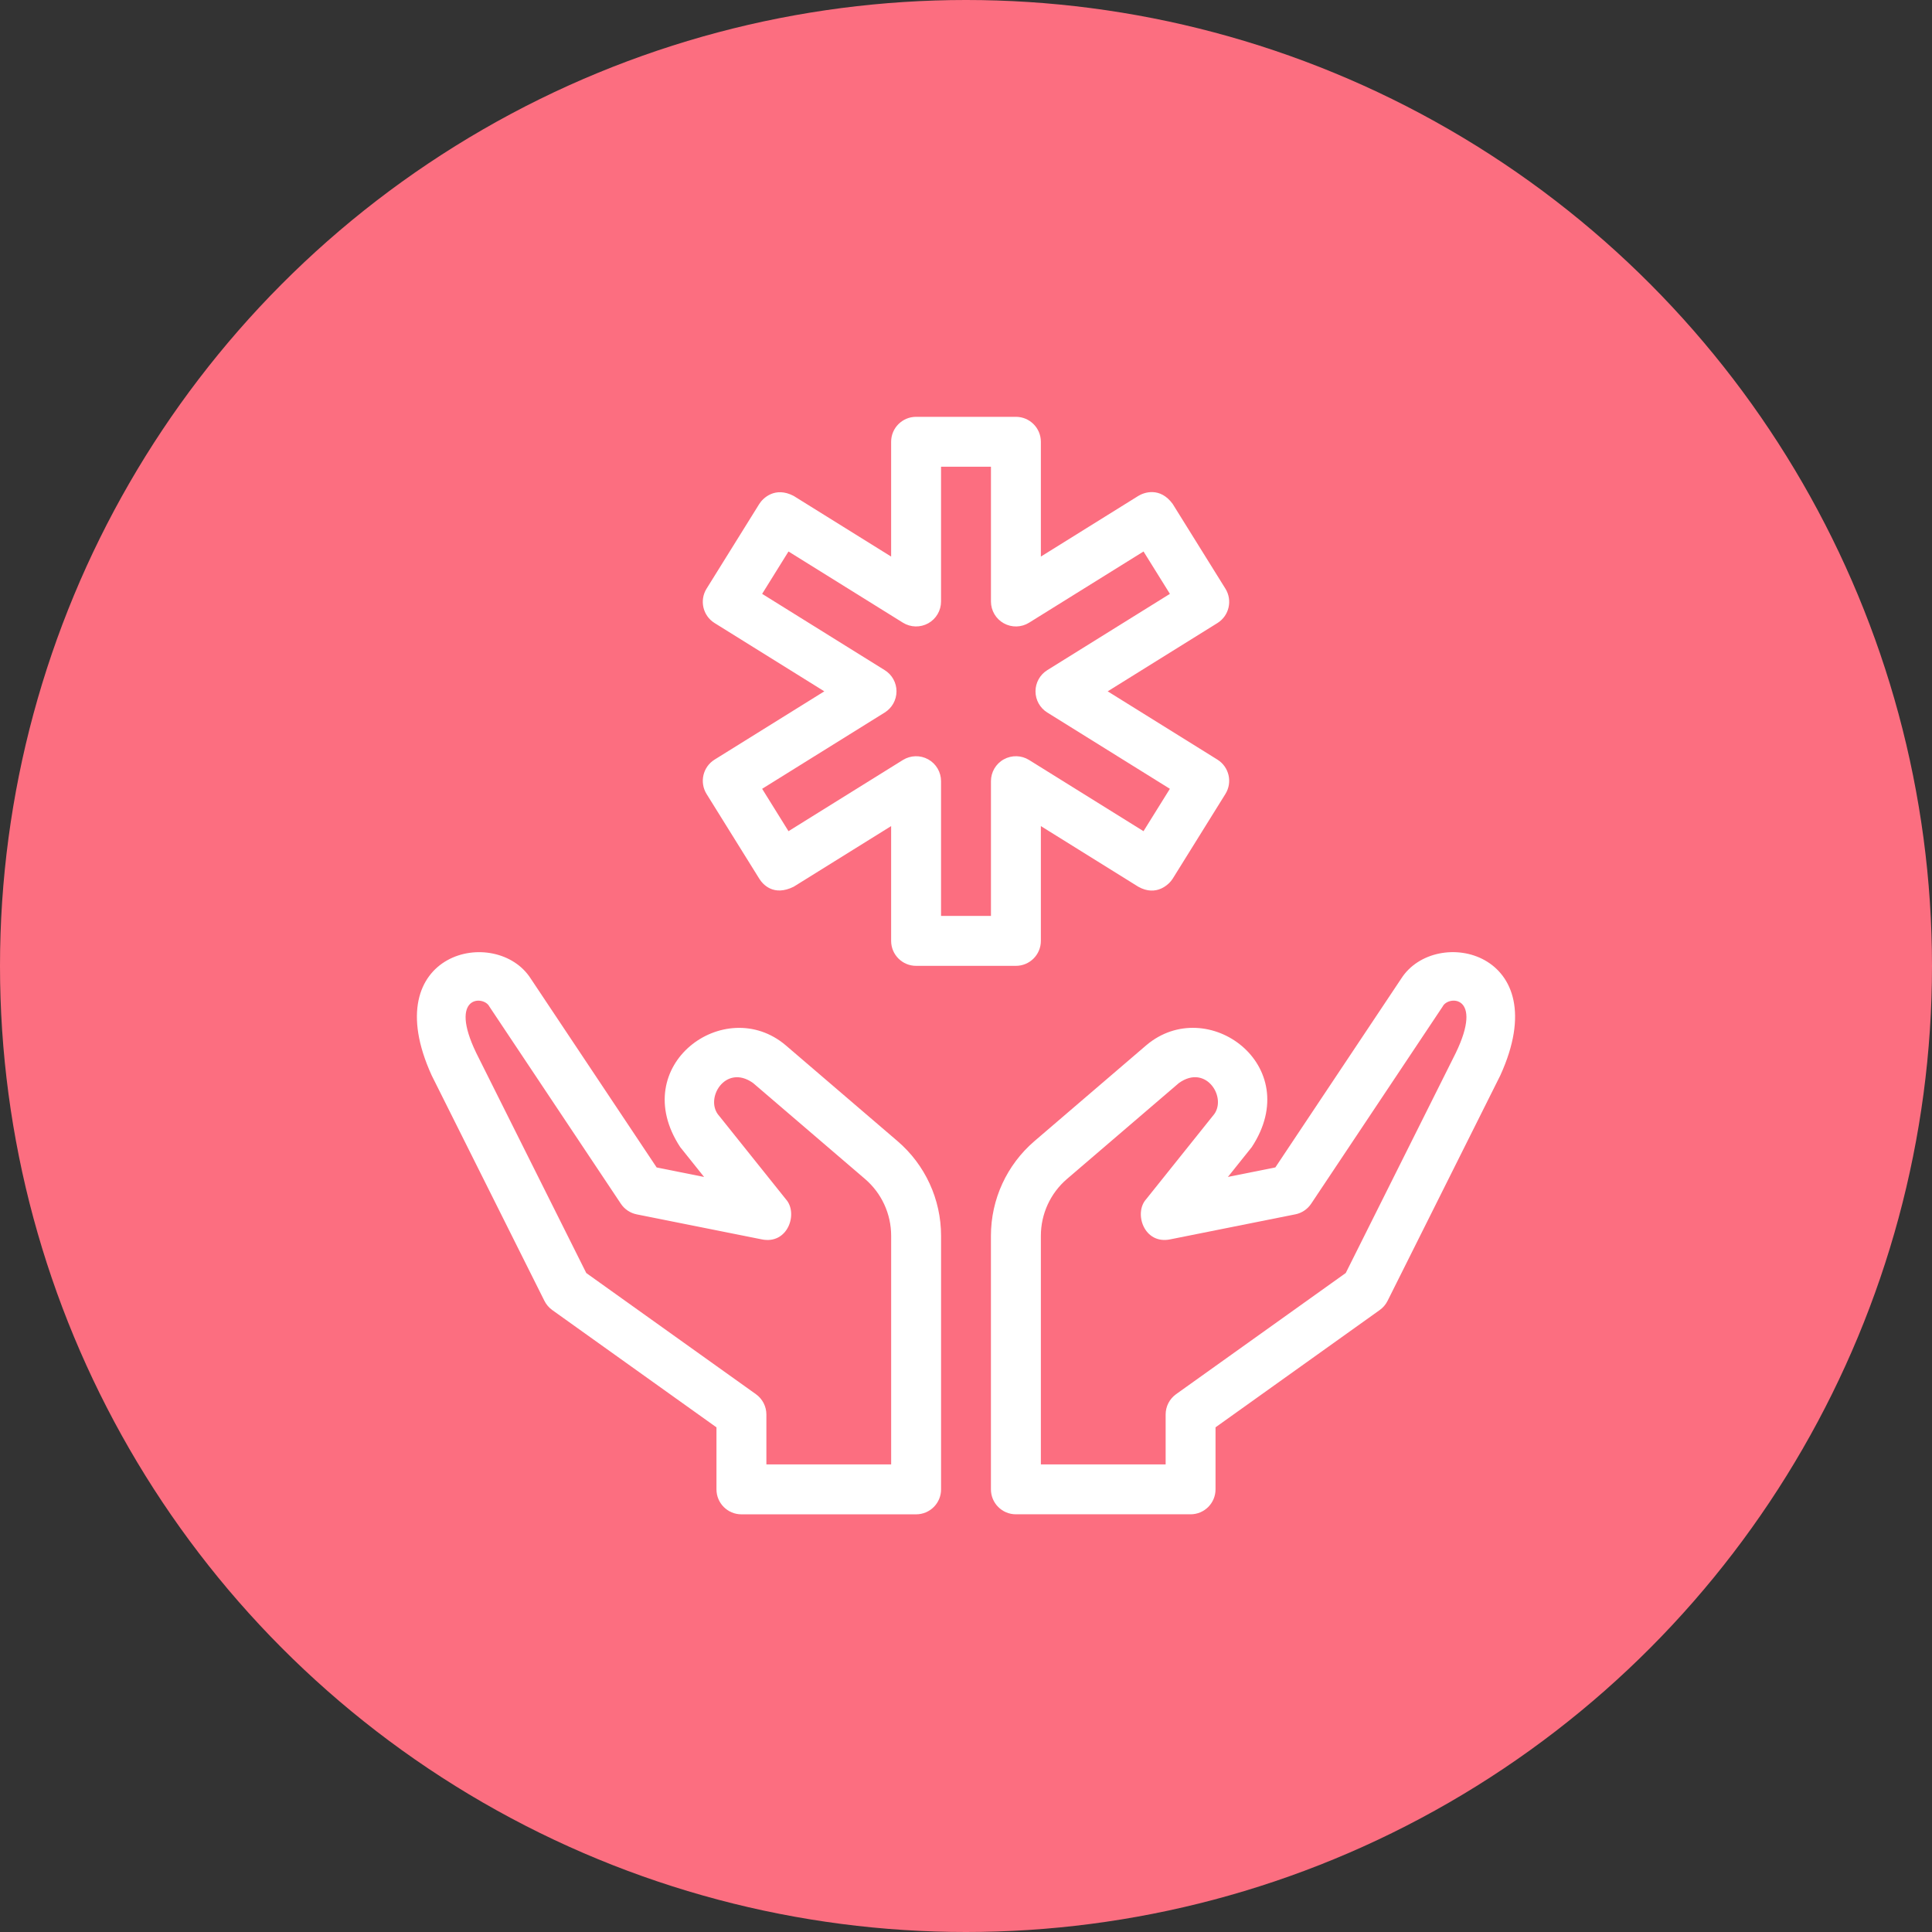 <?xml version="1.0"?>
<svg xmlns="http://www.w3.org/2000/svg" xmlns:xlink="http://www.w3.org/1999/xlink" xmlns:svgjs="http://svgjs.com/svgjs" version="1.1" width="512" height="512" x="0" y="0" viewBox="0 0 48 48" style="enable-background:new 0 0 512 512" xml:space="preserve" class=""><rect x="0" y="0" width="48" height="48" fill="#333333" stroke="none"/><circle r="24" cx="24" cy="24" fill="#fc6e80" shape="circle"/><g transform="matrix(0.62,0,0,0.62,9.12,9.116)"><g xmlns="http://www.w3.org/2000/svg" id="Line"><path d="m34.396 8.887-2.114-3.397c-.508-.693-1.15-.461-1.377-.321l-3.905 2.431v-4.6c0-.552-.447-1-1-1h-4c-.552 0-1 .448-1 1v4.6l-3.906-2.431c-.75-.392-1.237.096-1.377.321l-2.113 3.396c-.292.469-.148 1.085.321 1.377l4.397 2.737-4.397 2.736c-.469.292-.612.908-.321 1.377l2.113 3.396c.14.225.571.72 1.377.321l3.906-2.43v4.6c0 .552.448 1 1 1h4c.553 0 1-.448 1-1v-4.6l3.905 2.43c.725.407 1.237-.096 1.377-.321l2.113-3.396c.292-.469.148-1.085-.32-1.377l-4.397-2.736 4.397-2.736c.469-.292.612-.909.321-1.377zm-7.139 3.264c-.293.183-.472.503-.472.849s.179.667.472.849l4.913 3.057-1.057 1.698-4.585-2.853c-.308-.192-.696-.201-1.014-.025s-.514.511-.514.874v5.4h-2v-5.4c0-.363-.197-.698-.514-.874-.318-.176-.705-.166-1.014.025l-4.585 2.853-1.056-1.698 4.912-3.057c.293-.183.472-.503.472-.849s-.178-.667-.472-.849l-4.912-3.057 1.056-1.698 4.585 2.853c.309.192.696.201 1.014.025.317-.176.514-.511.514-.874v-5.4h2v5.4c0 .363.197.698.515.874.318.177.707.167 1.014-.025l4.585-2.853 1.057 1.698z" fill="#ffffff" data-original="#000000" style="" class=""/><g><path d="m34.495 32.459.956-1.195c2.157-3.279-1.788-6.147-4.225-4.083l-4.481 3.841c-1.109.951-1.746 2.334-1.746 3.796v10.16c0 .552.447 1 1 1h7c.553 0 1-.448 1-1v-2.485l6.581-4.701c.133-.095.24-.221.313-.367l4.518-9.035c2.264-4.963-2.595-6.046-3.974-3.873l-5.041 7.561zm3.336 1.074 5.271-7.905c.22-.443 1.652-.467.521 1.869l-4.406 8.812-6.798 4.855c-.263.188-.419.491-.419.814v2h-5v-9.16c0-.877.382-1.708 1.047-2.278l4.481-3.841c1.111-.803 1.982.641 1.361 1.316l-2.671 3.338c-.503.556-.085 1.832.978 1.605l5-1c.259-.051.487-.204.635-.425z" fill="#ffffff" data-original="#000000" style="" class=""/><path d="m11.604 32.079-5.041-7.561c-1.378-2.173-6.238-1.09-3.974 3.873l4.518 9.035c.073.146.181.271.313.367l6.581 4.701v2.485c0 .552.447 1 1 1h7c.553 0 1-.448 1-1v-10.16c0-1.462-.637-2.846-1.746-3.796l-4.481-3.841c-2.436-2.064-6.382.804-4.225 4.083l.956 1.195zm-.799 1.88 5 1c1.063.227 1.48-1.049.978-1.605l-2.671-3.338c-.62-.675.251-2.119 1.361-1.316l4.481 3.841c.665.57 1.047 1.4 1.047 2.278v9.16h-5v-2c0-.323-.156-.626-.419-.814l-6.798-4.855-4.406-8.812c-1.131-2.336.301-2.312.521-1.869l5.271 7.905c.147.22.375.373.635.425z" fill="#ffffff" data-original="#000000" style="" class=""/></g></g></g></svg>
